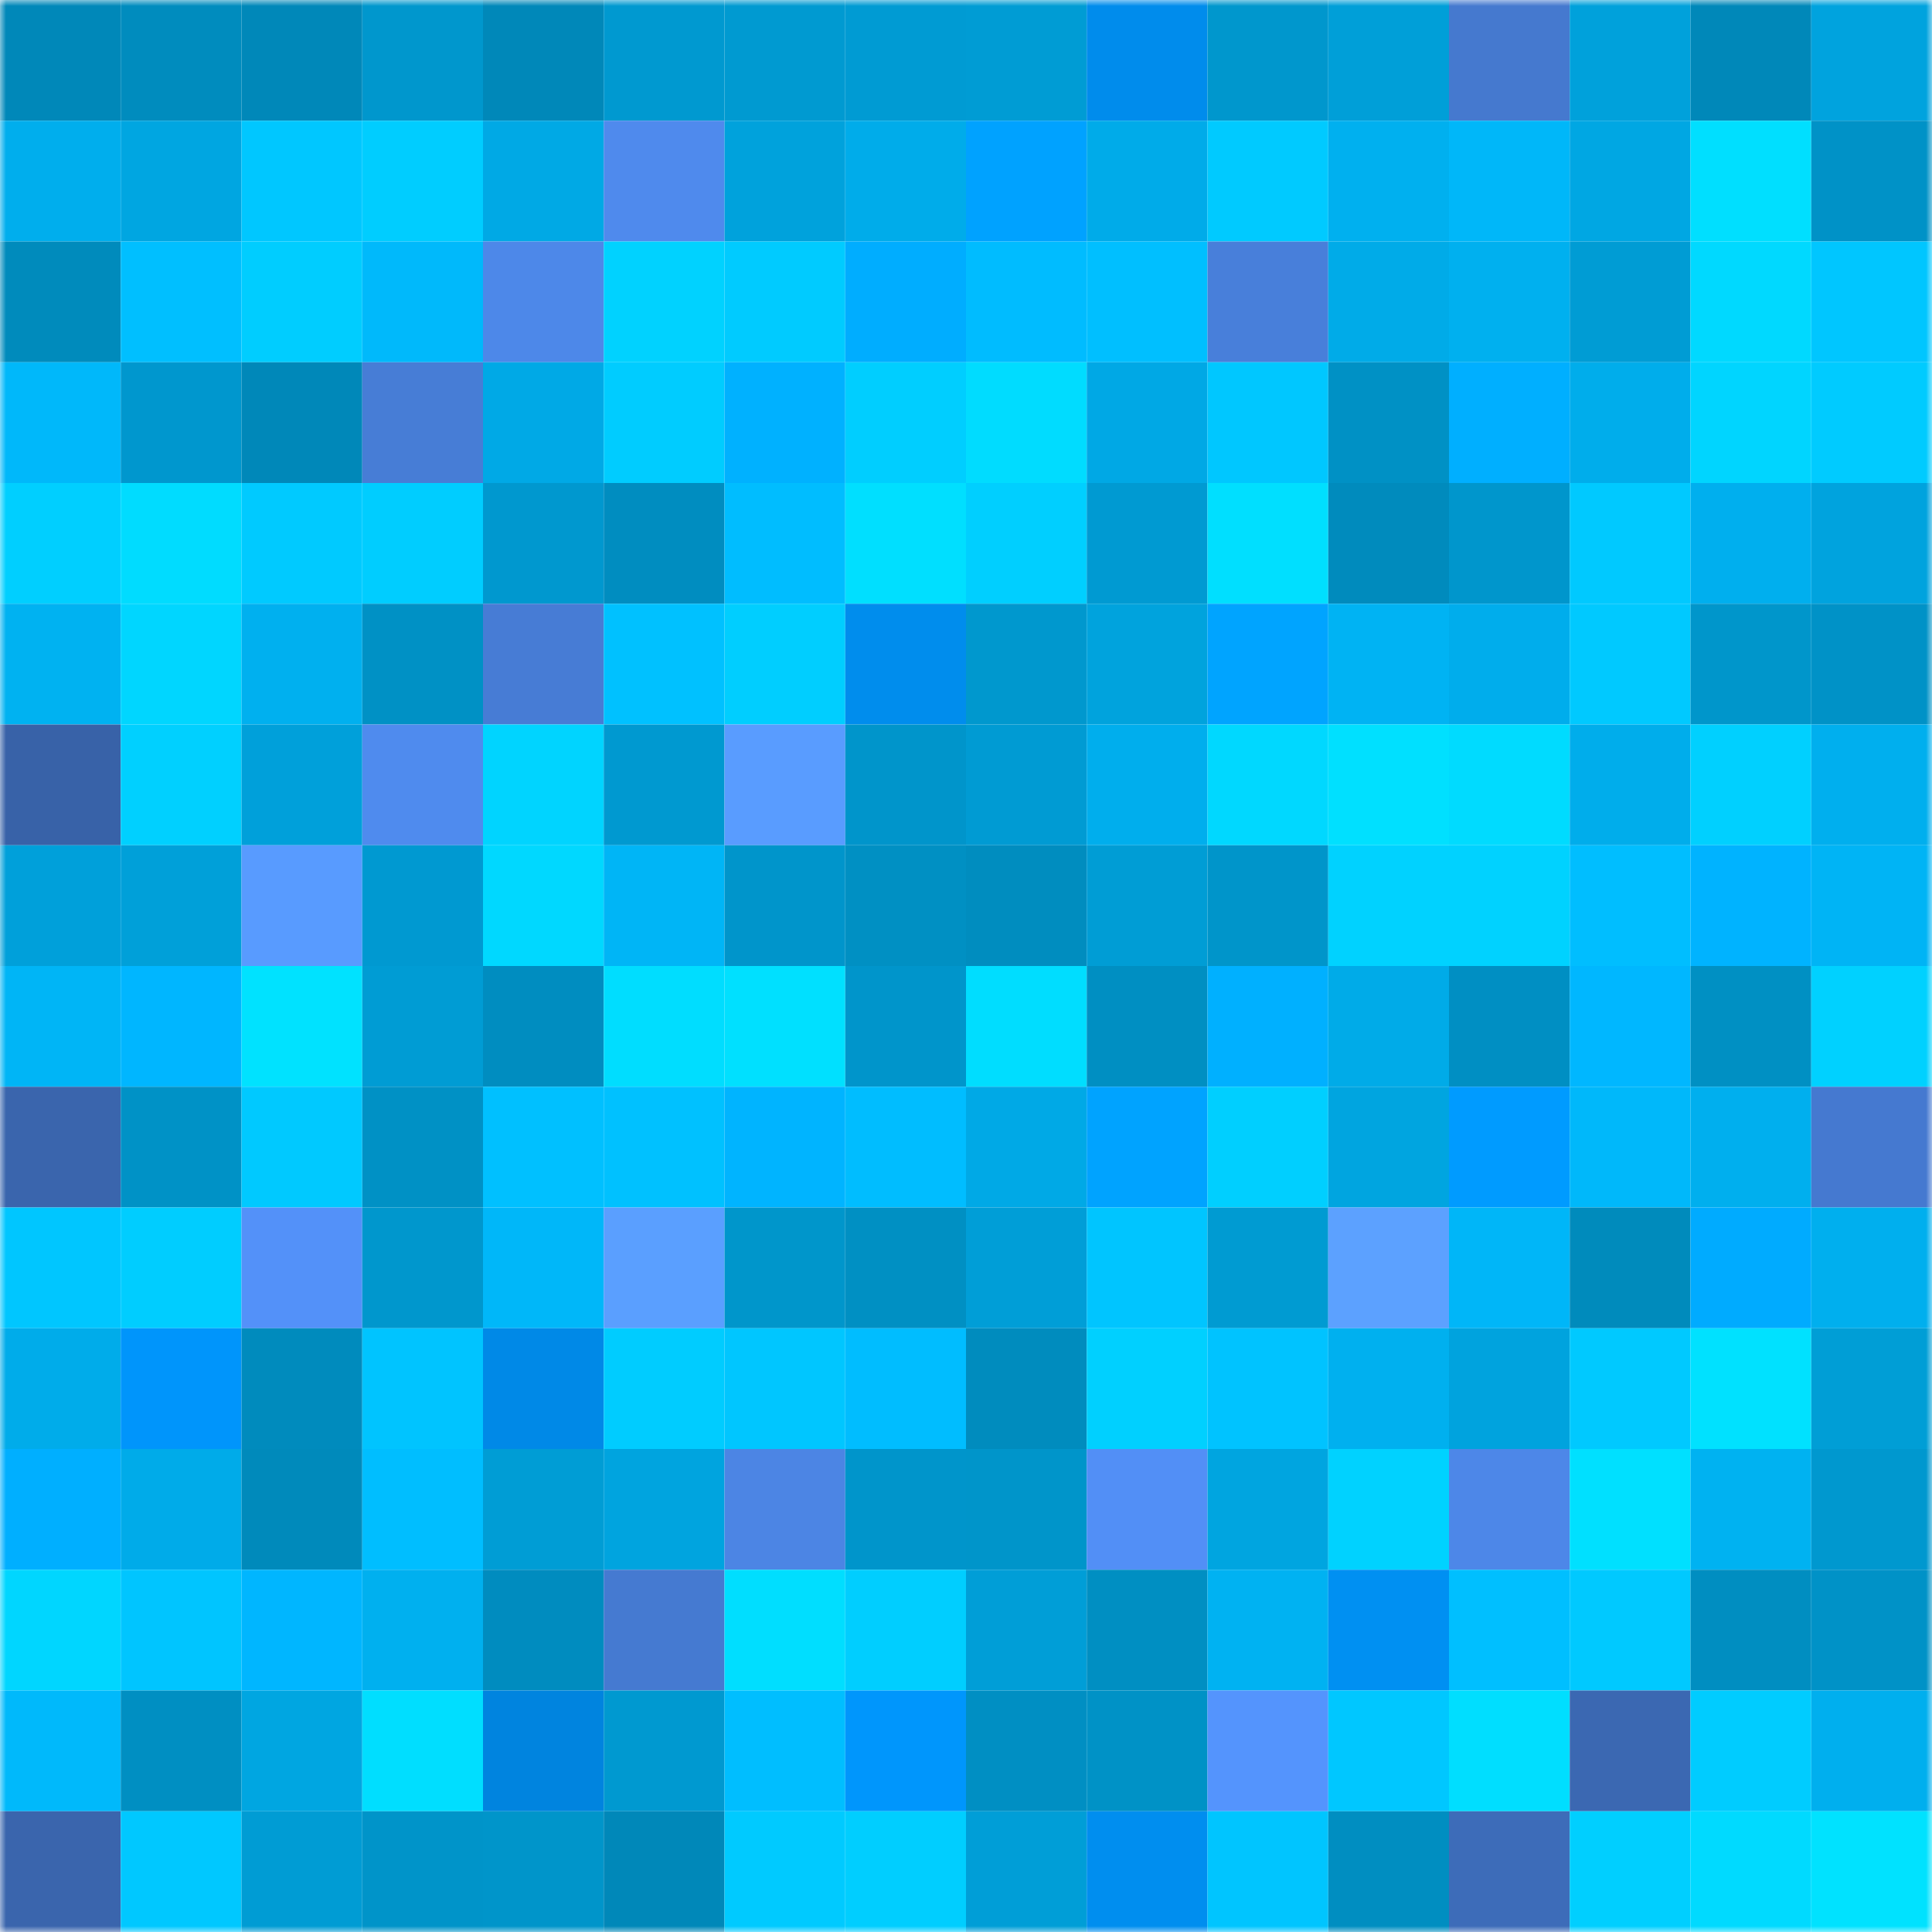 <svg viewBox="0 0 160 160" fill="none" role="img" xmlns="http://www.w3.org/2000/svg" width="240" height="240" name="ens%2Clovegunfire.eth"><mask id="2064655155" mask-type="alpha" maskUnits="userSpaceOnUse" x="0" y="0" width="160" height="160"><rect width="160" height="160" fill="#FFFFFF"></rect></mask><g mask="url(#2064655155)"><rect x="0" y="0" width="10" height="10" fill="#0088b9"></rect><rect x="10" y="0" width="10" height="10" fill="#008cbe"></rect><rect x="20" y="0" width="10" height="10" fill="#0088b9"></rect><rect x="30" y="0" width="10" height="10" fill="#0097cd"></rect><rect x="40" y="0" width="10" height="10" fill="#0088b9"></rect><rect x="50" y="0" width="10" height="10" fill="#0099d0"></rect><rect x="60" y="0" width="10" height="10" fill="#009ad1"></rect><rect x="70" y="0" width="10" height="10" fill="#009bd3"></rect><rect x="80" y="0" width="10" height="10" fill="#009cd4"></rect><rect x="90" y="0" width="10" height="10" fill="#008cec"></rect><rect x="100" y="0" width="10" height="10" fill="#0097cd"></rect><rect x="110" y="0" width="10" height="10" fill="#009fd8"></rect><rect x="120" y="0" width="10" height="10" fill="#4579cf"></rect><rect x="130" y="0" width="10" height="10" fill="#00a1db"></rect><rect x="140" y="0" width="10" height="10" fill="#0088b9"></rect><rect x="150" y="0" width="10" height="10" fill="#00a3de"></rect><rect x="0" y="10" width="10" height="10" fill="#00aeed"></rect><rect x="10" y="10" width="10" height="10" fill="#00a6e1"></rect><rect x="20" y="10" width="10" height="10" fill="#00c7ff"></rect><rect x="30" y="10" width="10" height="10" fill="#00cdff"></rect><rect x="40" y="10" width="10" height="10" fill="#00a9e5"></rect><rect x="50" y="10" width="10" height="10" fill="#4f8aed"></rect><rect x="60" y="10" width="10" height="10" fill="#00a2dc"></rect><rect x="70" y="10" width="10" height="10" fill="#00acea"></rect><rect x="80" y="10" width="10" height="10" fill="#00a2ff"></rect><rect x="90" y="10" width="10" height="10" fill="#00abe9"></rect><rect x="100" y="10" width="10" height="10" fill="#00caff"></rect><rect x="110" y="10" width="10" height="10" fill="#00b0ef"></rect><rect x="120" y="10" width="10" height="10" fill="#00b7f9"></rect><rect x="130" y="10" width="10" height="10" fill="#00a7e3"></rect><rect x="140" y="10" width="10" height="10" fill="#00dfff"></rect><rect x="150" y="10" width="10" height="10" fill="#0092c7"></rect><rect x="0" y="20" width="10" height="10" fill="#008bbc"></rect><rect x="10" y="20" width="10" height="10" fill="#00bfff"></rect><rect x="20" y="20" width="10" height="10" fill="#00cdff"></rect><rect x="30" y="20" width="10" height="10" fill="#00b9fb"></rect><rect x="40" y="20" width="10" height="10" fill="#4d88e9"></rect><rect x="50" y="20" width="10" height="10" fill="#00d2ff"></rect><rect x="60" y="20" width="10" height="10" fill="#00cbff"></rect><rect x="70" y="20" width="10" height="10" fill="#00adff"></rect><rect x="80" y="20" width="10" height="10" fill="#00bcff"></rect><rect x="90" y="20" width="10" height="10" fill="#00bfff"></rect><rect x="100" y="20" width="10" height="10" fill="#487fda"></rect><rect x="110" y="20" width="10" height="10" fill="#00abe8"></rect><rect x="120" y="20" width="10" height="10" fill="#00b0ef"></rect><rect x="130" y="20" width="10" height="10" fill="#009cd4"></rect><rect x="140" y="20" width="10" height="10" fill="#00d9ff"></rect><rect x="150" y="20" width="10" height="10" fill="#00c6ff"></rect><rect x="0" y="30" width="10" height="10" fill="#00b8fa"></rect><rect x="10" y="30" width="10" height="10" fill="#0097ce"></rect><rect x="20" y="30" width="10" height="10" fill="#0088b9"></rect><rect x="30" y="30" width="10" height="10" fill="#477dd6"></rect><rect x="40" y="30" width="10" height="10" fill="#00a9e6"></rect><rect x="50" y="30" width="10" height="10" fill="#00ccff"></rect><rect x="60" y="30" width="10" height="10" fill="#00b1ff"></rect><rect x="70" y="30" width="10" height="10" fill="#00ceff"></rect><rect x="80" y="30" width="10" height="10" fill="#00dcff"></rect><rect x="90" y="30" width="10" height="10" fill="#00a8e5"></rect><rect x="100" y="30" width="10" height="10" fill="#00c7ff"></rect><rect x="110" y="30" width="10" height="10" fill="#0091c5"></rect><rect x="120" y="30" width="10" height="10" fill="#00afff"></rect><rect x="130" y="30" width="10" height="10" fill="#00adeb"></rect><rect x="140" y="30" width="10" height="10" fill="#00d5ff"></rect><rect x="150" y="30" width="10" height="10" fill="#00cbff"></rect><rect x="0" y="40" width="10" height="10" fill="#00cfff"></rect><rect x="10" y="40" width="10" height="10" fill="#00dcff"></rect><rect x="20" y="40" width="10" height="10" fill="#00caff"></rect><rect x="30" y="40" width="10" height="10" fill="#00cdff"></rect><rect x="40" y="40" width="10" height="10" fill="#0098cf"></rect><rect x="50" y="40" width="10" height="10" fill="#008dc0"></rect><rect x="60" y="40" width="10" height="10" fill="#00bdff"></rect><rect x="70" y="40" width="10" height="10" fill="#00dfff"></rect><rect x="80" y="40" width="10" height="10" fill="#00cfff"></rect><rect x="90" y="40" width="10" height="10" fill="#009ad2"></rect><rect x="100" y="40" width="10" height="10" fill="#00dfff"></rect><rect x="110" y="40" width="10" height="10" fill="#008bbd"></rect><rect x="120" y="40" width="10" height="10" fill="#0096cc"></rect><rect x="130" y="40" width="10" height="10" fill="#00c9ff"></rect><rect x="140" y="40" width="10" height="10" fill="#00afee"></rect><rect x="150" y="40" width="10" height="10" fill="#00a3de"></rect><rect x="0" y="50" width="10" height="10" fill="#00b2f1"></rect><rect x="10" y="50" width="10" height="10" fill="#00d6ff"></rect><rect x="20" y="50" width="10" height="10" fill="#00b0ef"></rect><rect x="30" y="50" width="10" height="10" fill="#0091c5"></rect><rect x="40" y="50" width="10" height="10" fill="#477cd5"></rect><rect x="50" y="50" width="10" height="10" fill="#00c1ff"></rect><rect x="60" y="50" width="10" height="10" fill="#00ceff"></rect><rect x="70" y="50" width="10" height="10" fill="#008ded"></rect><rect x="80" y="50" width="10" height="10" fill="#0098ce"></rect><rect x="90" y="50" width="10" height="10" fill="#00a3dd"></rect><rect x="100" y="50" width="10" height="10" fill="#00a4ff"></rect><rect x="110" y="50" width="10" height="10" fill="#00b3f3"></rect><rect x="120" y="50" width="10" height="10" fill="#00adec"></rect><rect x="130" y="50" width="10" height="10" fill="#00c9ff"></rect><rect x="140" y="50" width="10" height="10" fill="#0096cb"></rect><rect x="150" y="50" width="10" height="10" fill="#0092c7"></rect><rect x="0" y="60" width="10" height="10" fill="#3862a8"></rect><rect x="10" y="60" width="10" height="10" fill="#00d0ff"></rect><rect x="20" y="60" width="10" height="10" fill="#00a0da"></rect><rect x="30" y="60" width="10" height="10" fill="#4f8bee"></rect><rect x="40" y="60" width="10" height="10" fill="#00d4ff"></rect><rect x="50" y="60" width="10" height="10" fill="#0099d0"></rect><rect x="60" y="60" width="10" height="10" fill="#599cff"></rect><rect x="70" y="60" width="10" height="10" fill="#0095cb"></rect><rect x="80" y="60" width="10" height="10" fill="#009bd3"></rect><rect x="90" y="60" width="10" height="10" fill="#00aeed"></rect><rect x="100" y="60" width="10" height="10" fill="#00d8ff"></rect><rect x="110" y="60" width="10" height="10" fill="#00e0ff"></rect><rect x="120" y="60" width="10" height="10" fill="#00dbff"></rect><rect x="130" y="60" width="10" height="10" fill="#00adeb"></rect><rect x="140" y="60" width="10" height="10" fill="#00d0ff"></rect><rect x="150" y="60" width="10" height="10" fill="#00afee"></rect><rect x="0" y="70" width="10" height="10" fill="#00a0da"></rect><rect x="10" y="70" width="10" height="10" fill="#00a0d9"></rect><rect x="20" y="70" width="10" height="10" fill="#589bff"></rect><rect x="30" y="70" width="10" height="10" fill="#0099d1"></rect><rect x="40" y="70" width="10" height="10" fill="#00d8ff"></rect><rect x="50" y="70" width="10" height="10" fill="#00b5f6"></rect><rect x="60" y="70" width="10" height="10" fill="#0095cb"></rect><rect x="70" y="70" width="10" height="10" fill="#0090c3"></rect><rect x="80" y="70" width="10" height="10" fill="#008dbf"></rect><rect x="90" y="70" width="10" height="10" fill="#009dd5"></rect><rect x="100" y="70" width="10" height="10" fill="#0095ca"></rect><rect x="110" y="70" width="10" height="10" fill="#00d2ff"></rect><rect x="120" y="70" width="10" height="10" fill="#00d2ff"></rect><rect x="130" y="70" width="10" height="10" fill="#00beff"></rect><rect x="140" y="70" width="10" height="10" fill="#00b3ff"></rect><rect x="150" y="70" width="10" height="10" fill="#00b4f5"></rect><rect x="0" y="80" width="10" height="10" fill="#00b5f6"></rect><rect x="10" y="80" width="10" height="10" fill="#00b6ff"></rect><rect x="20" y="80" width="10" height="10" fill="#00e2ff"></rect><rect x="30" y="80" width="10" height="10" fill="#009cd4"></rect><rect x="40" y="80" width="10" height="10" fill="#008dc0"></rect><rect x="50" y="80" width="10" height="10" fill="#00ddff"></rect><rect x="60" y="80" width="10" height="10" fill="#00e0ff"></rect><rect x="70" y="80" width="10" height="10" fill="#0095cb"></rect><rect x="80" y="80" width="10" height="10" fill="#00ddff"></rect><rect x="90" y="80" width="10" height="10" fill="#008fc2"></rect><rect x="100" y="80" width="10" height="10" fill="#00b0ff"></rect><rect x="110" y="80" width="10" height="10" fill="#00abe8"></rect><rect x="120" y="80" width="10" height="10" fill="#008fc3"></rect><rect x="130" y="80" width="10" height="10" fill="#00b7ff"></rect><rect x="140" y="80" width="10" height="10" fill="#0090c3"></rect><rect x="150" y="80" width="10" height="10" fill="#00d1ff"></rect><rect x="0" y="90" width="10" height="10" fill="#3a65ad"></rect><rect x="10" y="90" width="10" height="10" fill="#0092c6"></rect><rect x="20" y="90" width="10" height="10" fill="#00c9ff"></rect><rect x="30" y="90" width="10" height="10" fill="#0091c5"></rect><rect x="40" y="90" width="10" height="10" fill="#00c0ff"></rect><rect x="50" y="90" width="10" height="10" fill="#00c1ff"></rect><rect x="60" y="90" width="10" height="10" fill="#00b4ff"></rect><rect x="70" y="90" width="10" height="10" fill="#00bdff"></rect><rect x="80" y="90" width="10" height="10" fill="#00a9e6"></rect><rect x="90" y="90" width="10" height="10" fill="#00a3ff"></rect><rect x="100" y="90" width="10" height="10" fill="#00cfff"></rect><rect x="110" y="90" width="10" height="10" fill="#00a5e0"></rect><rect x="120" y="90" width="10" height="10" fill="#009bff"></rect><rect x="130" y="90" width="10" height="10" fill="#00b8fa"></rect><rect x="140" y="90" width="10" height="10" fill="#00afee"></rect><rect x="150" y="90" width="10" height="10" fill="#4579d0"></rect><rect x="0" y="100" width="10" height="10" fill="#00c6ff"></rect><rect x="10" y="100" width="10" height="10" fill="#00cdff"></rect><rect x="20" y="100" width="10" height="10" fill="#5391f9"></rect><rect x="30" y="100" width="10" height="10" fill="#0097cd"></rect><rect x="40" y="100" width="10" height="10" fill="#00b7f9"></rect><rect x="50" y="100" width="10" height="10" fill="#5a9fff"></rect><rect x="60" y="100" width="10" height="10" fill="#0096cb"></rect><rect x="70" y="100" width="10" height="10" fill="#0090c3"></rect><rect x="80" y="100" width="10" height="10" fill="#009ed7"></rect><rect x="90" y="100" width="10" height="10" fill="#00c5ff"></rect><rect x="100" y="100" width="10" height="10" fill="#009bd2"></rect><rect x="110" y="100" width="10" height="10" fill="#5ca1ff"></rect><rect x="120" y="100" width="10" height="10" fill="#00b6f8"></rect><rect x="130" y="100" width="10" height="10" fill="#008bbc"></rect><rect x="140" y="100" width="10" height="10" fill="#00abff"></rect><rect x="150" y="100" width="10" height="10" fill="#00afee"></rect><rect x="0" y="110" width="10" height="10" fill="#00acea"></rect><rect x="10" y="110" width="10" height="10" fill="#0095fb"></rect><rect x="20" y="110" width="10" height="10" fill="#008bbd"></rect><rect x="30" y="110" width="10" height="10" fill="#00c4ff"></rect><rect x="40" y="110" width="10" height="10" fill="#0089e7"></rect><rect x="50" y="110" width="10" height="10" fill="#00ccff"></rect><rect x="60" y="110" width="10" height="10" fill="#00c6ff"></rect><rect x="70" y="110" width="10" height="10" fill="#00bdff"></rect><rect x="80" y="110" width="10" height="10" fill="#008cbe"></rect><rect x="90" y="110" width="10" height="10" fill="#00d0ff"></rect><rect x="100" y="110" width="10" height="10" fill="#00c3ff"></rect><rect x="110" y="110" width="10" height="10" fill="#00b0ef"></rect><rect x="120" y="110" width="10" height="10" fill="#00a3de"></rect><rect x="130" y="110" width="10" height="10" fill="#00c9ff"></rect><rect x="140" y="110" width="10" height="10" fill="#00e1ff"></rect><rect x="150" y="110" width="10" height="10" fill="#009ed6"></rect><rect x="0" y="120" width="10" height="10" fill="#00afff"></rect><rect x="10" y="120" width="10" height="10" fill="#00abe9"></rect><rect x="20" y="120" width="10" height="10" fill="#008abb"></rect><rect x="30" y="120" width="10" height="10" fill="#00beff"></rect><rect x="40" y="120" width="10" height="10" fill="#009dd5"></rect><rect x="50" y="120" width="10" height="10" fill="#00a4df"></rect><rect x="60" y="120" width="10" height="10" fill="#4c85e4"></rect><rect x="70" y="120" width="10" height="10" fill="#0095cb"></rect><rect x="80" y="120" width="10" height="10" fill="#0095ca"></rect><rect x="90" y="120" width="10" height="10" fill="#528ff6"></rect><rect x="100" y="120" width="10" height="10" fill="#00a5e0"></rect><rect x="110" y="120" width="10" height="10" fill="#00d2ff"></rect><rect x="120" y="120" width="10" height="10" fill="#4d87e8"></rect><rect x="130" y="120" width="10" height="10" fill="#00e0ff"></rect><rect x="140" y="120" width="10" height="10" fill="#00b2f1"></rect><rect x="150" y="120" width="10" height="10" fill="#0098cf"></rect><rect x="0" y="130" width="10" height="10" fill="#00d6ff"></rect><rect x="10" y="130" width="10" height="10" fill="#00c5ff"></rect><rect x="20" y="130" width="10" height="10" fill="#00b6ff"></rect><rect x="30" y="130" width="10" height="10" fill="#00b0ef"></rect><rect x="40" y="130" width="10" height="10" fill="#008cbf"></rect><rect x="50" y="130" width="10" height="10" fill="#457ad1"></rect><rect x="60" y="130" width="10" height="10" fill="#00deff"></rect><rect x="70" y="130" width="10" height="10" fill="#00ceff"></rect><rect x="80" y="130" width="10" height="10" fill="#009ed7"></rect><rect x="90" y="130" width="10" height="10" fill="#008fc2"></rect><rect x="100" y="130" width="10" height="10" fill="#00b2f2"></rect><rect x="110" y="130" width="10" height="10" fill="#0090f2"></rect><rect x="120" y="130" width="10" height="10" fill="#00bfff"></rect><rect x="130" y="130" width="10" height="10" fill="#00c9ff"></rect><rect x="140" y="130" width="10" height="10" fill="#008ec1"></rect><rect x="150" y="130" width="10" height="10" fill="#0092c7"></rect><rect x="0" y="140" width="10" height="10" fill="#00b9fb"></rect><rect x="10" y="140" width="10" height="10" fill="#008fc2"></rect><rect x="20" y="140" width="10" height="10" fill="#00a6e1"></rect><rect x="30" y="140" width="10" height="10" fill="#00deff"></rect><rect x="40" y="140" width="10" height="10" fill="#0084df"></rect><rect x="50" y="140" width="10" height="10" fill="#0099d0"></rect><rect x="60" y="140" width="10" height="10" fill="#00beff"></rect><rect x="70" y="140" width="10" height="10" fill="#0096fc"></rect><rect x="80" y="140" width="10" height="10" fill="#008fc3"></rect><rect x="90" y="140" width="10" height="10" fill="#0092c6"></rect><rect x="100" y="140" width="10" height="10" fill="#5494fd"></rect><rect x="110" y="140" width="10" height="10" fill="#00c7ff"></rect><rect x="120" y="140" width="10" height="10" fill="#00deff"></rect><rect x="130" y="140" width="10" height="10" fill="#3b68b2"></rect><rect x="140" y="140" width="10" height="10" fill="#00ccff"></rect><rect x="150" y="140" width="10" height="10" fill="#00afee"></rect><rect x="0" y="150" width="10" height="10" fill="#3a65ad"></rect><rect x="10" y="150" width="10" height="10" fill="#00c8ff"></rect><rect x="20" y="150" width="10" height="10" fill="#009cd4"></rect><rect x="30" y="150" width="10" height="10" fill="#0094c9"></rect><rect x="40" y="150" width="10" height="10" fill="#0095ca"></rect><rect x="50" y="150" width="10" height="10" fill="#0088b9"></rect><rect x="60" y="150" width="10" height="10" fill="#00caff"></rect><rect x="70" y="150" width="10" height="10" fill="#00ceff"></rect><rect x="80" y="150" width="10" height="10" fill="#009ed7"></rect><rect x="90" y="150" width="10" height="10" fill="#008eef"></rect><rect x="100" y="150" width="10" height="10" fill="#00c5ff"></rect><rect x="110" y="150" width="10" height="10" fill="#008ec1"></rect><rect x="120" y="150" width="10" height="10" fill="#3d6cb9"></rect><rect x="130" y="150" width="10" height="10" fill="#00cfff"></rect><rect x="140" y="150" width="10" height="10" fill="#00daff"></rect><rect x="150" y="150" width="10" height="10" fill="#00e2ff"></rect></g></svg>